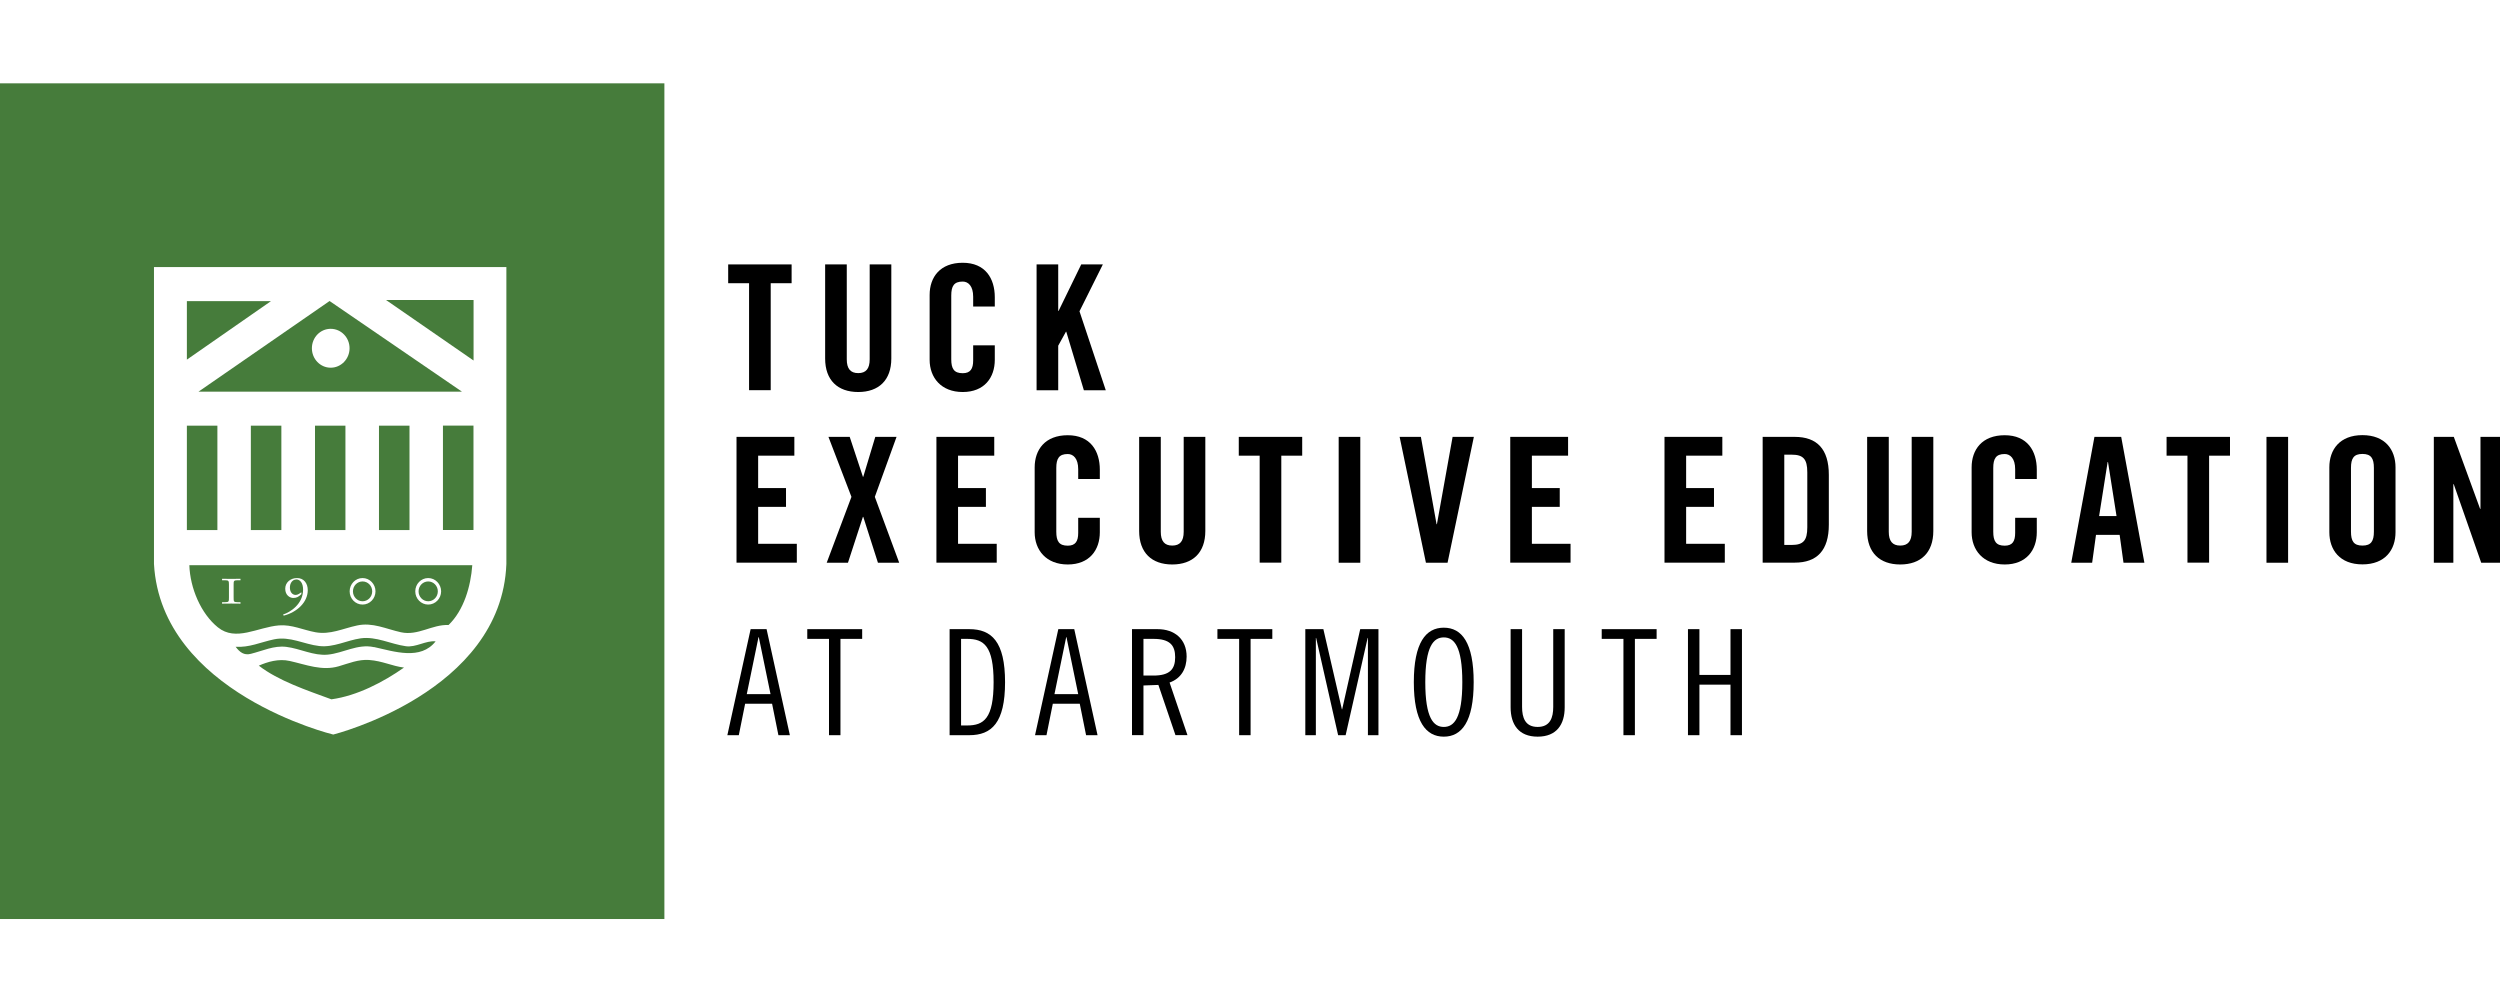 <svg width="300" height="120" viewBox="0 0 300 120" fill="none" xmlns="http://www.w3.org/2000/svg">
<rect width="300" height="120" fill="white"/>
<path d="M79.727 10H0V110.283H79.727V10Z" fill="#467C3B"/>
<path d="M18.477 32.049V67.682C19.356 83.159 39.989 88.146 39.989 88.146C39.989 88.146 60.182 83.094 60.765 67.682V32.049H18.477ZM23.822 46.998L39.549 36.122L55.431 46.998H23.811H23.822ZM49.14 63.609H45.477V51.082H49.14V63.609ZM41.452 63.609H37.8V51.082H41.452V63.609ZM33.764 63.609H30.102V51.082H33.764V63.609ZM22.425 36.133H32.521L22.425 43.156V36.133ZM22.425 51.082H26.087V63.609H22.425V51.082ZM39.769 83.919C36.8 82.829 33.401 81.695 31.059 79.879C32.081 79.428 33.434 79.01 34.776 79.318C36.734 79.758 38.636 80.54 40.638 79.956C41.881 79.593 43.003 79.109 44.289 79.197C45.917 79.318 47.017 79.923 48.48 80.11C45.994 81.85 42.882 83.49 39.769 83.919ZM44.872 77.656C42.915 77.226 41.188 78.382 39.318 78.558C37.614 78.712 36.041 77.832 34.347 77.623C32.862 77.446 31.553 78.096 30.102 78.459C29.288 78.668 28.771 78.272 28.276 77.612C29.926 77.722 31.268 77.061 32.895 76.72C34.798 76.324 36.481 77.314 38.306 77.523C40.044 77.722 41.595 76.841 43.289 76.599C45.158 76.346 46.841 77.281 48.689 77.545C49.91 77.722 51.097 76.841 52.274 76.962C50.471 79.263 47.325 78.184 44.872 77.644V77.656ZM53.814 75.003C51.856 74.915 50.163 76.323 48.117 75.872C46.313 75.476 44.708 74.65 42.849 75.058C41.144 75.421 39.626 76.192 37.867 75.872C36.36 75.597 35.018 74.925 33.478 75.047C30.916 75.256 28.298 77.028 26.142 75.278C24.108 73.638 22.81 70.577 22.722 67.825H56.674C56.487 70.357 55.673 73.219 53.825 75.003H53.814ZM56.817 63.598H53.154V51.071H56.817V63.598ZM56.817 43.255L46.324 36.001H56.828V43.255H56.817Z" fill="white"/>
<path d="M39.682 39.458C38.428 39.458 37.427 40.503 37.427 41.791C37.427 43.079 38.439 44.125 39.682 44.125C40.925 44.125 41.947 43.079 41.947 41.791C41.947 40.503 40.936 39.458 39.682 39.458Z" fill="white"/>
<path d="M28.859 72.438V72.261H28.496C28.035 72.261 28.035 72.184 28.035 71.678V70.148C28.035 69.719 28.056 69.631 28.485 69.631H28.859V69.454C28.463 69.454 28.067 69.466 27.748 69.466C27.43 69.466 27.034 69.466 26.649 69.454V69.631H27.023C27.441 69.631 27.474 69.719 27.474 70.148V71.678C27.474 72.184 27.474 72.261 27.012 72.261H26.649V72.438C27.012 72.438 27.375 72.427 27.748 72.427C28.122 72.427 28.496 72.427 28.859 72.438Z" fill="white"/>
<path d="M35.547 69.531C36.02 69.531 36.371 69.983 36.371 70.753C36.371 72.526 34.777 73.494 33.974 73.737L34.04 73.88C35.668 73.461 36.932 72.251 36.932 70.82C36.932 69.983 36.449 69.366 35.646 69.366C34.843 69.366 34.227 69.906 34.227 70.643C34.227 71.436 34.788 71.755 35.195 71.755C35.58 71.755 35.822 71.634 36.163 71.293V71.073C36.02 71.172 35.745 71.392 35.492 71.392C35.052 71.392 34.788 71.018 34.788 70.511C34.788 69.939 35.118 69.543 35.536 69.543" fill="white"/>
<path d="M43.509 72.548C44.367 72.548 45.06 71.832 45.06 70.963C45.06 70.093 44.367 69.366 43.509 69.366C42.651 69.366 41.958 70.082 41.958 70.963C41.958 71.843 42.651 72.548 43.509 72.548ZM43.509 69.774C44.147 69.774 44.664 70.302 44.664 70.963C44.664 71.623 44.147 72.151 43.509 72.151C42.871 72.151 42.354 71.623 42.354 70.963C42.354 70.302 42.871 69.774 43.509 69.774Z" fill="white"/>
<path d="M51.384 72.548C52.242 72.548 52.935 71.832 52.935 70.963C52.935 70.093 52.242 69.366 51.384 69.366C50.526 69.366 49.833 70.082 49.833 70.963C49.833 71.843 50.526 72.548 51.384 72.548ZM51.384 69.774C52.022 69.774 52.539 70.302 52.539 70.963C52.539 71.623 52.022 72.151 51.384 72.151C50.746 72.151 50.229 71.623 50.229 70.963C50.229 70.302 50.746 69.774 51.384 69.774Z" fill="white"/>
<path d="M89.889 33.986H87.382V31.73H94.993V33.986H92.485V46.822H89.889V33.986V33.986Z" fill="black"/>
<path d="M99.017 31.73H101.613V43.123C101.613 44.235 102.053 44.774 102.987 44.774C103.922 44.774 104.362 44.235 104.362 43.123V31.73H106.958V43.024C106.958 45.622 105.451 47.042 102.987 47.042C100.524 47.042 99.017 45.622 99.017 43.024V31.73V31.73Z" fill="black"/>
<path d="M116.78 36.772V35.605C116.78 34.328 116.197 33.788 115.526 33.788C114.481 33.788 114.151 34.328 114.151 35.462V43.112C114.151 44.246 114.481 44.785 115.526 44.785C116.461 44.785 116.78 44.246 116.78 43.255V41.439H119.375V43.178C119.375 45.314 118.122 47.042 115.526 47.042C112.93 47.042 111.556 45.303 111.556 43.178V35.395C111.556 33.26 112.809 31.532 115.526 31.532C118.243 31.532 119.375 33.414 119.375 35.671V36.782H116.78V36.772Z" fill="black"/>
<path d="M124.39 46.833V31.73H126.986V37.311H127.03L129.747 31.73H132.342L129.538 37.355L132.694 46.833H130.065L127.954 39.81H127.91L126.986 41.483V46.833H124.39Z" fill="black"/>
<path d="M88.382 67.528V52.425H95.322V54.681H90.978V58.567H94.321V60.824H90.978V65.26H95.619V67.517H88.393L88.382 67.528Z" fill="black"/>
<path d="M102.174 59.624L99.414 52.425H101.965L103.549 57.213H103.593L105.034 52.425H107.586L104.979 59.624L107.904 67.528H105.353L103.593 62.024H103.549L101.756 67.528H99.205L102.174 59.624Z" fill="black"/>
<path d="M112.37 67.528V52.425H119.31V54.681H114.965V58.567H118.309V60.824H114.965V65.26H119.607V67.517H112.381L112.37 67.528Z" fill="black"/>
<path d="M129.384 57.467V56.3C129.384 55.023 128.801 54.483 128.13 54.483C127.085 54.483 126.755 55.023 126.755 56.157V63.807C126.755 64.941 127.085 65.481 128.13 65.481C129.065 65.481 129.384 64.941 129.384 63.95V62.134H131.979V63.873C131.979 66.009 130.726 67.737 128.13 67.737C125.534 67.737 124.16 65.998 124.16 63.873V56.091C124.16 53.955 125.413 52.227 128.13 52.227C130.847 52.227 131.979 54.109 131.979 56.366V57.478H129.384V57.467Z" fill="black"/>
<path d="M136.698 52.425H139.294V63.818C139.294 64.93 139.734 65.469 140.668 65.469C141.603 65.469 142.043 64.93 142.043 63.818V52.425H144.639V63.719C144.639 66.317 143.132 67.737 140.668 67.737C138.205 67.737 136.698 66.317 136.698 63.719V52.425V52.425Z" fill="black"/>
<path d="M151.16 54.681H148.653V52.425H156.264V54.681H153.756V67.517H151.16V54.681V54.681Z" fill="black"/>
<path d="M160.641 67.528V52.425H163.236V67.528H160.641Z" fill="black"/>
<path d="M174.312 52.425H176.863L173.707 67.528H171.111L167.955 52.425H170.506L172.387 62.904H172.431L174.312 52.425V52.425Z" fill="black"/>
<path d="M181.23 67.528V52.425H188.17V54.681H183.826V58.567H187.169V60.824H183.826V65.26H188.467V67.517H181.241L181.23 67.528Z" fill="black"/>
<path d="M199.74 67.528V52.425H206.68V54.681H202.336V58.567H205.679V60.824H202.336V65.26H206.977V67.517H199.751L199.74 67.528Z" fill="black"/>
<path d="M211.519 52.425H215.368C218.041 52.425 219.46 53.889 219.46 56.983V62.96C219.46 66.053 218.041 67.517 215.368 67.517H211.519V52.414V52.425ZM214.114 65.393H215.016C216.391 65.393 216.875 64.864 216.875 63.279V56.674C216.875 55.089 216.391 54.561 215.016 54.561H214.114V65.393V65.393Z" fill="black"/>
<path d="M224.057 52.425H226.653V63.818C226.653 64.93 227.093 65.469 228.028 65.469C228.962 65.469 229.402 64.93 229.402 63.818V52.425H231.998V63.719C231.998 66.317 230.491 67.737 228.028 67.737C225.564 67.737 224.057 66.317 224.057 63.719V52.425Z" fill="black"/>
<path d="M241.819 57.467V56.3C241.819 55.023 241.236 54.483 240.565 54.483C239.521 54.483 239.191 55.023 239.191 56.157V63.807C239.191 64.941 239.521 65.481 240.565 65.481C241.511 65.481 241.819 64.941 241.819 63.95V62.134H244.415V63.873C244.415 66.009 243.161 67.737 240.565 67.737C237.97 67.737 236.595 65.998 236.595 63.873V56.091C236.595 53.955 237.849 52.227 240.565 52.227C243.282 52.227 244.415 54.109 244.415 56.366V57.478H241.819V57.467Z" fill="black"/>
<path d="M251.058 67.528H248.55L251.333 52.425H254.544L257.327 67.528H254.819L254.357 64.181H251.52L251.058 67.528ZM251.894 61.925H253.983L252.961 55.441H252.917L251.894 61.925Z" fill="black"/>
<path d="M262.496 54.681H259.989V52.425H267.599V54.681H265.092V67.517H262.496V54.681V54.681Z" fill="black"/>
<path d="M271.977 67.528V52.425H274.572V67.528H271.977Z" fill="black"/>
<path d="M279.521 56.08C279.521 53.944 280.775 52.216 283.492 52.216C286.208 52.216 287.462 53.955 287.462 56.08V63.862C287.462 65.998 286.208 67.726 283.492 67.726C280.775 67.726 279.521 65.987 279.521 63.862V56.08V56.08ZM282.117 63.796C282.117 64.93 282.447 65.47 283.492 65.47C284.537 65.47 284.867 64.93 284.867 63.796V56.146C284.867 55.012 284.537 54.473 283.492 54.473C282.447 54.473 282.117 55.012 282.117 56.146V63.796Z" fill="black"/>
<path d="M292.059 67.528V52.425H294.457L297.613 61.066H297.657V52.425H300V67.528H297.745L294.446 58.094H294.402V67.528H292.059Z" fill="black"/>
<path d="M91.99 75.498L94.784 88.223H93.409L92.65 84.447H89.416L88.657 88.223H87.283L90.076 75.498H91.979H91.99ZM89.614 83.292H92.463L91.055 76.456H91.022L89.614 83.292Z" fill="black"/>
<path d="M103.461 75.498V76.665H100.855V88.223H99.48V76.665H96.873V75.498H103.461V75.498Z" fill="black"/>
<path d="M113.953 75.498H116.307C118.979 75.498 120.607 76.973 120.607 81.861C120.607 86.748 118.99 88.223 116.307 88.223H113.953V75.498ZM115.328 87.056H116.065C118.066 87.056 119.232 86.209 119.232 81.861C119.232 77.512 118.066 76.665 116.065 76.665H115.328V87.056Z" fill="black"/>
<path d="M128.911 75.498L131.705 88.223H130.33L129.571 84.447H126.338L125.579 88.223H124.204L126.998 75.498H128.9H128.911ZM126.536 83.292H129.384L127.977 76.456H127.944L126.536 83.292Z" fill="black"/>
<path d="M135.84 75.498H138.908C140.954 75.498 142.395 76.698 142.395 78.789C142.395 80.22 141.757 81.409 140.349 81.904L142.494 88.212H141.053L139.007 82.191L137.215 82.257V88.212H135.84V75.487V75.498ZM137.215 81.068H138.413C140.382 81.068 141.02 80.297 141.02 78.866C141.02 77.435 140.382 76.665 138.413 76.665H137.215V81.068V81.068Z" fill="black"/>
<path d="M152.678 75.498V76.665H150.071V88.223H148.697V76.665H146.09V75.498H152.678Z" fill="black"/>
<path d="M158.804 75.498L161.026 85.119H161.059L163.226 75.498H165.414V88.223H164.15V76.555H164.117L161.477 88.223H160.575L157.936 76.555H157.903V88.223H156.638V75.498H158.815H158.804Z" fill="black"/>
<path d="M173.256 88.399C171.111 88.399 169.659 86.605 169.659 81.861C169.659 77.116 171.1 75.322 173.256 75.322C175.412 75.322 176.841 77.116 176.841 81.861C176.841 86.605 175.401 88.399 173.256 88.399ZM173.256 76.489C172.024 76.489 171.034 77.545 171.034 81.861C171.034 86.176 172.024 87.232 173.256 87.232C174.488 87.232 175.478 86.176 175.478 81.861C175.478 77.545 174.488 76.489 173.256 76.489Z" fill="black"/>
<path d="M182.649 75.498V84.833C182.649 86.121 183.023 87.232 184.518 87.232C186.014 87.232 186.388 86.121 186.388 84.833V75.498H187.763V84.877C187.763 86.924 186.806 88.399 184.518 88.399C182.231 88.399 181.274 86.924 181.274 84.877V75.498H182.649Z" fill="black"/>
<path d="M198.794 75.498V76.665H196.187V88.223H194.813V76.665H192.206V75.498H198.794Z" fill="black"/>
<path d="M203.93 75.498V80.991H207.659V75.498H209.034V88.223H207.659V82.158H203.93V88.223H202.556V75.498H203.93V75.498Z" fill="black"/>
</svg>
